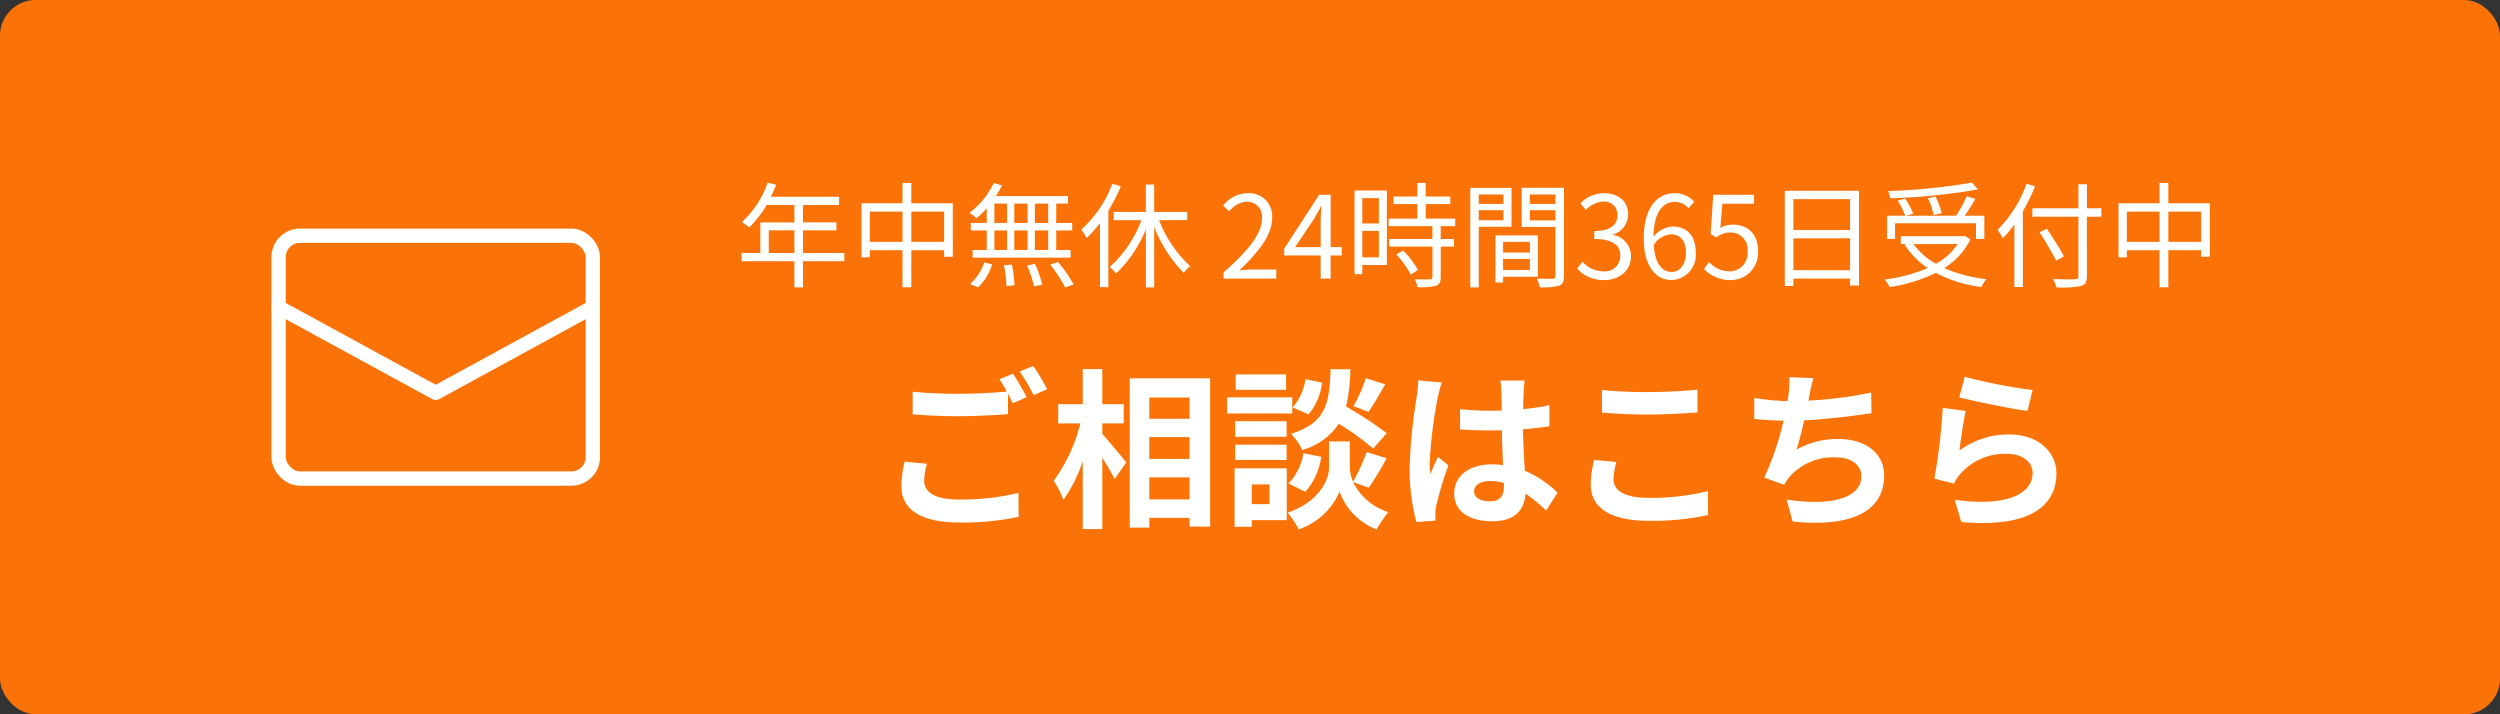 <svg xmlns="http://www.w3.org/2000/svg" width="350" height="100" viewBox="0 0 350 100"><rect x="0" y="0" width="350" height="100" fill="#333333" stroke="none"/><g transform="translate(-9960 7234)"><rect width="350" height="100" rx="5" transform="translate(9960 -7234)" fill="#fb7207"/><g transform="translate(9558 -17583)"><g transform="translate(0 3.684)"><path d="M-80.352-7.368a15.869,15.869,0,0,0-.456,3.432c0,3.264,2.712,5.088,8.16,5.088A37.912,37.912,0,0,0-64.392.36L-64.416-3a33.7,33.7,0,0,1-8.352.936c-3.432,0-4.848-1.1-4.848-2.616a9.78,9.78,0,0,1,.384-2.4ZM-67.08-18.912a18.264,18.264,0,0,1,1.032,1.728c-1.824.168-4.44.312-6.72.312a61.473,61.473,0,0,1-6.456-.288v3.168c1.92.144,3.984.264,6.48.264,2.256,0,5.208-.168,6.864-.288v-2.856c.24.48.48.936.672,1.32l1.944-.84c-.456-.888-1.32-2.4-1.92-3.288Zm2.832-1.08A25.445,25.445,0,0,1-62.3-16.68l1.9-.816a26.494,26.494,0,0,0-1.944-3.264ZM-52.68-12.72h3v-2.688h-3v-4.92h-2.736v4.92h-3.432v2.688h3.1A23.353,23.353,0,0,1-59.472-4.7a14.065,14.065,0,0,1,1.344,2.688,20.584,20.584,0,0,0,2.712-5.4v9.48h2.736V-7.92c.672,1.08,1.368,2.208,1.728,2.976l1.632-2.328c-.48-.6-2.52-3.072-3.36-3.984ZM-46.1-2.088V-5.16h5.64v3.072Zm5.64-8.712v3.048H-46.1V-10.8Zm0-5.544v2.976H-46.1v-2.976Zm-8.376-2.688v20.9H-46.1V.5h5.64V1.728h2.88v-20.76Zm33.048-.024a21.079,21.079,0,0,1-1.728,3.912l2.112.816c.672-1.008,1.536-2.472,2.328-3.864Zm2.928,7.7a49.9,49.9,0,0,0-5.688-3.72,25.32,25.32,0,0,0,.6-5.232h-2.76c-.192,4.752-.576,7.488-5.568,9.048A7,7,0,0,1-24.7-9a9.036,9.036,0,0,0,5.136-3.672,35.932,35.932,0,0,1,4.8,3.48Zm-11.4,8.208a9.168,9.168,0,0,0,2.232-4.9l-2.5-.5A7.672,7.672,0,0,1-26.616-4.32Zm.024-15.768a7.767,7.767,0,0,1-1.8,3.96l2.232.96a8.557,8.557,0,0,0,1.9-4.44Zm-2.712-.672h-7.056v2.16h7.056Zm.864,3.216h-9.12v2.256h9.12Zm-.792,3.336h-7.2v2.184h7.2Zm-7.2,5.424h7.2V-9.744h-7.2Zm4.8,3.432v2.76h-2.472v-2.76Zm2.424-2.256h-7.3V1.752h2.4V.816h4.9ZM-15.384-3.72a46.161,46.161,0,0,0,2.52-4.128l-2.808-.864a25.947,25.947,0,0,1-1.9,4.152,5.171,5.171,0,0,1-.456-2.016V-10.2h-2.9v3.624c0,1.608-1.224,4.752-5.808,6.36a11.963,11.963,0,0,1,1.56,2.328,9.566,9.566,0,0,0,5.712-5.28,8.88,8.88,0,0,0,5.184,5.28A22.551,22.551,0,0,1-12.648-.312a8.2,8.2,0,0,1-4.92-4.2Zm6.936-15.024a17.833,17.833,0,0,1-.216,2.328A70.441,70.441,0,0,0-9.648-6.5,28.669,28.669,0,0,0-8.712,1.08L-6.024.888C-6.048.552-6.048.144-6.048-.1a4.692,4.692,0,0,1,.12-1.1,56.7,56.7,0,0,1,1.7-5.664L-5.688-8.04c-.36.792-.744,1.584-1.056,2.424a11,11,0,0,1-.1-1.536,62.858,62.858,0,0,1,1.128-9.192,19.974,19.974,0,0,1,.576-2.112Zm12,14.76c0,1.392-.5,2.16-1.968,2.16-1.248,0-2.208-.432-2.208-1.392,0-.888.912-1.44,2.256-1.44a7.41,7.41,0,0,1,1.92.264Zm7.512.96A15.086,15.086,0,0,0,6.48-6.1c-.1-1.608-.216-3.5-.264-5.808,1.3-.1,2.544-.24,3.7-.408v-2.952c-1.128.24-2.376.408-3.672.552,0-1.056.048-1.944.072-2.472a15.181,15.181,0,0,1,.144-1.536H3.048a13.448,13.448,0,0,1,.144,1.56c.024.5.024,1.464.048,2.64-.552.024-1.128.024-1.68.024a39.41,39.41,0,0,1-4.152-.216v2.832c1.416.1,2.76.144,4.152.144.552,0,1.128,0,1.7-.024.024,1.68.1,3.408.168,4.872a10.677,10.677,0,0,0-1.56-.1c-3.24,0-5.28,1.656-5.28,4.08,0,2.5,2.064,3.888,5.328,3.888C5.136.984,6.432-.648,6.576-2.9A24.239,24.239,0,0,1,9.456-.528ZM17.28-14.232c1.944.144,4.008.264,6.5.264,2.256,0,5.208-.168,6.864-.288v-3.192c-1.824.192-4.536.336-6.888.336a62.29,62.29,0,0,1-6.48-.288Zm-1.1,6.624a15.287,15.287,0,0,0-.48,3.432C15.7-.912,18.432.912,23.88.912A36.288,36.288,0,0,0,32.136.1L32.112-3.24A33.7,33.7,0,0,1,23.76-2.3c-3.432,0-4.872-1.1-4.872-2.616a9.861,9.861,0,0,1,.408-2.4ZM54.96-17.04a57.182,57.182,0,0,1-8.784,1.128l.144-.72a24.842,24.842,0,0,1,.552-2.424l-3.36-.144a14.539,14.539,0,0,1-.12,2.4c-.024.288-.1.6-.144.96a33.612,33.612,0,0,1-4.656-.456v2.952c1.2.12,2.592.216,4.1.24a38.413,38.413,0,0,1-2.712,7.968l2.808,1.008a6.975,6.975,0,0,1,.672-1.032A8.154,8.154,0,0,1,50.04-7.968c2.3,0,3.552,1.2,3.552,2.616,0,3.5-5.256,4.128-10.464,3.288l.84,3.072c7.68.816,12.816-1.1,12.816-6.456,0-3.024-2.544-5.088-6.384-5.088a11.557,11.557,0,0,0-5.9,1.488,41.941,41.941,0,0,0,1.08-4.1c3.192-.168,6.96-.624,9.432-1.008Zm12.336.672c1.848.48,7.152,1.584,9.552,1.9l.72-2.928a75.243,75.243,0,0,1-9.5-1.848Zm.912,1.9L64.992-14.9a86.538,86.538,0,0,1-1.176,9.912l2.76.7a5.151,5.151,0,0,1,.888-1.392,8.332,8.332,0,0,1,6.552-2.784c2.088,0,3.552,1.128,3.552,2.664,0,3.024-3.768,4.776-10.9,3.768l.912,3.12c9.888.864,13.32-2.472,13.32-6.816,0-2.88-2.424-5.448-6.6-5.448A11.654,11.654,0,0,0,67.32-8.928C67.488-10.3,67.9-13.152,68.208-14.472Z" transform="translate(609 10417.316)" fill="#fff"/><path d="M-99.368-3.584V-6.752h3.584v3.168Zm10.576,0h-5.792V-6.752H-89.9v-1.12h-4.688V-10.3h5.056v-1.152h-9.536c.256-.544.512-1.12.736-1.68l-1.2-.288a13.54,13.54,0,0,1-3.6,5.52,7.364,7.364,0,0,1,1.024.752A14.783,14.783,0,0,0-99.672-10.3h3.888v2.432h-4.768v4.288h-2.624v1.152h7.392V1.232h1.2V-2.432h5.792Zm9.376-1.552v-4.24h4.592v4.24Zm-5.808,0v-4.24h4.576v4.24Zm5.808-5.408v-2.848h-1.232v2.848h-5.744v7.568h1.168v-.992h4.576V1.216h1.232V-3.968h4.592v.912h1.216v-7.488Zm19.168,2.752H-62.12v-2.7h1.872Zm0,3.792H-62.12V-6.736h1.872Zm-7.536-2.736h1.776V-4h-1.776Zm4.64,0V-4H-65V-6.736ZM-65-7.792v-2.7h1.856v2.7Zm-2.784-2.7h1.776v2.7h-1.776Zm-1.072,2.7H-71.08v1.056h2.224V-4h-1.968v1.072h13.712V-4h-2.016V-6.736h2.24V-7.792h-2.24v-2.7h1.648v-1.056h-10.1a11.651,11.651,0,0,0,.848-1.5l-1.136-.336a11.32,11.32,0,0,1-3.408,4.176,5.823,5.823,0,0,1,.976.784,13.377,13.377,0,0,0,1.44-1.424Zm-1.216,9.024A7.482,7.482,0,0,0-68.1-1.984l-1.1-.272A7,7,0,0,1-71.192.768Zm3.632-3.088A19.345,19.345,0,0,1-66.1,1.072l1.136-.16a19.376,19.376,0,0,0-.384-2.88Zm3.232.016a18.975,18.975,0,0,1,.976,2.928l1.152-.24a15.47,15.47,0,0,0-1.024-2.9Zm3.248-.112a18.865,18.865,0,0,1,2.08,3.2L-56.7.816A19.6,19.6,0,0,0-58.872-2.32Zm8.688-11.328a16.442,16.442,0,0,1-4.336,6.416,6.809,6.809,0,0,1,.72,1.2A16.233,16.233,0,0,0-53-7.776V1.2h1.168V-9.488a23.77,23.77,0,0,0,1.744-3.424Zm10.48,5.1V-9.328h-4.624v-3.84h-1.168v3.84h-4.5v1.152h3.872A16.254,16.254,0,0,1-51.64-1.632a6.9,6.9,0,0,1,.9.912,17.865,17.865,0,0,0,4.16-6.16V1.232h1.168V-7.216A19.424,19.424,0,0,0-41.272-.784a4.262,4.262,0,0,1,.9-.96,16.882,16.882,0,0,1-4.352-6.432ZM-35.7,0h7.376V-1.264h-3.248c-.592,0-1.312.064-1.92.112C-30.744-3.76-28.9-6.144-28.9-8.48a3.218,3.218,0,0,0-3.408-3.472,4.486,4.486,0,0,0-3.456,1.728l.848.832a3.284,3.284,0,0,1,2.432-1.36,2.062,2.062,0,0,1,2.16,2.32c0,2.016-1.7,4.352-5.376,7.568Zm10.016-4.4,2.672-4c.336-.576.656-1.152.944-1.728h.064c-.032.608-.1,1.552-.1,2.128v3.6Zm6.528,0h-1.552v-7.328h-1.616l-4.88,7.536v.96h5.1V0h1.392V-3.232h1.552Zm5.2-6.864v3.552h-2.32v-3.552Zm-2.32,8.288v-3.7h2.32v3.7Zm3.44-9.36h-4.528V-.608h1.088V-1.9h3.44Zm1.312,8.96A12.341,12.341,0,0,1-9.5-.56l1.008-.64a11.312,11.312,0,0,0-2.08-2.72Zm8.256-3.968V-8.4H-7.4v-2.032h3.44v-1.056H-7.4v-1.9H-8.568v1.9H-11.9v1.056h3.328V-8.4h-4.016v1.056h6.128v1.808H-12.5V-4.48h6.048V-.208c0,.24-.08.3-.352.32C-7.064.128-7.944.128-8.936.1a3.633,3.633,0,0,1,.384,1.1A9.154,9.154,0,0,0-5.96,1.008C-5.48.832-5.3.48-5.3-.192V-4.48h1.856V-5.536H-5.3V-7.344ZM3.48-11.776v1.328H.024v-1.328ZM.024-8.16V-9.568H3.48V-8.16Zm4.592.912V-12.7H-1.16V1.232H.024v-8.48ZM7.192-5.136v1.488H3.432V-5.136ZM3.432-1.2V-2.752h3.76V-1.2ZM8.3-.256V-6.048H2.36V.544H3.432v-.8ZM7.176-8.144V-9.568H10.76v1.424Zm3.584-3.632v1.328H7.176v-1.328Zm1.2-.928H6.04v5.472h4.72V-.368c0,.288-.1.384-.368.384C10.1.032,9.128.048,8.152,0a4.382,4.382,0,0,1,.416,1.216,9.107,9.107,0,0,0,2.688-.208c.528-.208.7-.608.7-1.36ZM17.576.208c2.08,0,3.76-1.248,3.76-3.344a3.016,3.016,0,0,0-2.5-2.976v-.064a2.924,2.924,0,0,0,2.1-2.832c0-1.888-1.44-2.944-3.408-2.944a4.7,4.7,0,0,0-3.28,1.408l.784.928a3.66,3.66,0,0,1,2.432-1.168A1.832,1.832,0,0,1,19.448-8.9c0,1.264-.832,2.24-3.248,2.24v1.12c2.7,0,3.648.944,3.648,2.352a2.159,2.159,0,0,1-2.384,2.176,3.877,3.877,0,0,1-2.912-1.344l-.736.96A4.855,4.855,0,0,0,17.576.208ZM27.048-.928c-1.472,0-2.352-1.328-2.528-3.76a3.057,3.057,0,0,1,2.4-1.5c1.424,0,2.112,1.008,2.112,2.592C29.032-2,28.168-.928,27.048-.928ZM30.2-10.752a3.6,3.6,0,0,0-2.736-1.2c-2.272,0-4.336,1.76-4.336,6.352,0,3.872,1.664,5.808,3.92,5.808A3.522,3.522,0,0,0,30.408-3.6c0-2.448-1.264-3.68-3.248-3.68a3.648,3.648,0,0,0-2.672,1.424c.064-3.648,1.424-4.88,3.024-4.88a2.48,2.48,0,0,1,1.888.9ZM35.288.208a3.809,3.809,0,0,0,3.84-4.032c0-2.576-1.584-3.728-3.536-3.728a3.368,3.368,0,0,0-1.744.464l.288-3.392h4.432v-1.248H32.856L32.488-6.24l.784.48a3.191,3.191,0,0,1,1.952-.688,2.373,2.373,0,0,1,2.432,2.672,2.535,2.535,0,0,1-2.5,2.768,3.858,3.858,0,0,1-2.88-1.3l-.72.96A4.982,4.982,0,0,0,35.288.208Zm8.784-1.376V-5.632h7.936v4.464Zm7.936-9.952V-6.8H44.072v-4.32Zm-9.136-1.168V1.04h1.2V0h7.936V.976h1.248V-12.288ZM69.08-13.44a83.653,83.653,0,0,1-11.728,1.184,3.616,3.616,0,0,1,.272,1.008A84.09,84.09,0,0,0,69.912-12.48ZM64.824-9.168a9.614,9.614,0,0,0-.848-2.32l-1.072.24A9.3,9.3,0,0,1,63.7-8.9ZM58.312-7.744H69.64v2.192h1.168V-8.8H68.072c.48-.7,1.04-1.568,1.472-2.352l-1.2-.368A19.793,19.793,0,0,1,66.856-8.8H59.9l.944-.3A9.426,9.426,0,0,0,59.7-11.2l-1.024.288A11.29,11.29,0,0,1,59.736-8.8H57.192v3.248h1.12ZM67.08-4.832A8.716,8.716,0,0,1,64.04-2.08,9.4,9.4,0,0,1,60.9-4.832Zm.992-1.152-.24.048h-8.72v1.1H59.8l-.16.064a11.318,11.318,0,0,0,3.232,3.3,22.12,22.12,0,0,1-6.016,1.6,4.5,4.5,0,0,1,.7,1.056A21.512,21.512,0,0,0,64.008-.8a18.691,18.691,0,0,0,6.384,1.984,4.521,4.521,0,0,1,.72-1.1,20.415,20.415,0,0,1-5.92-1.552,9.967,9.967,0,0,0,3.664-4.016Zm8.656-7.3a17.791,17.791,0,0,1-4.064,6.464A9.393,9.393,0,0,1,73.4-5.648a16.687,16.687,0,0,0,1.616-1.936V1.184H76.2V-9.424a25.076,25.076,0,0,0,1.7-3.488ZM87.192-9.84H85.176V-13.2h-1.2v3.36H77.528v1.184h6.448V-.4c0,.368-.144.464-.5.5-.384.016-1.7.016-3.04-.032A5.375,5.375,0,0,1,80.9,1.232a13.776,13.776,0,0,0,3.424-.192c.592-.176.848-.544.848-1.44V-8.656h2.016ZM81.96-3.1c-.512-.976-1.568-2.64-2.4-3.872l-1.024.48c.816,1.28,1.84,2.992,2.32,3.984ZM96.568-5.136v-4.24h4.592v4.24Zm-5.808,0v-4.24h4.576v4.24Zm5.808-5.408v-2.848H95.336v2.848H89.592v7.568H90.76v-.992h4.576V1.216h1.232V-3.968h4.592v.912h1.216v-7.488Z" transform="translate(609 10384.316)" fill="#fff"/></g><g transform="translate(-39 9386)"><rect width="44" height="34" rx="3" transform="translate(480 996)" fill="none" stroke="#fff" stroke-linecap="round" stroke-linejoin="round" stroke-width="2"/><path d="M6,19,28,31,50,19" transform="translate(474 987)" fill="none" stroke="#fff" stroke-linecap="round" stroke-linejoin="round" stroke-width="2"/></g></g></g></svg>